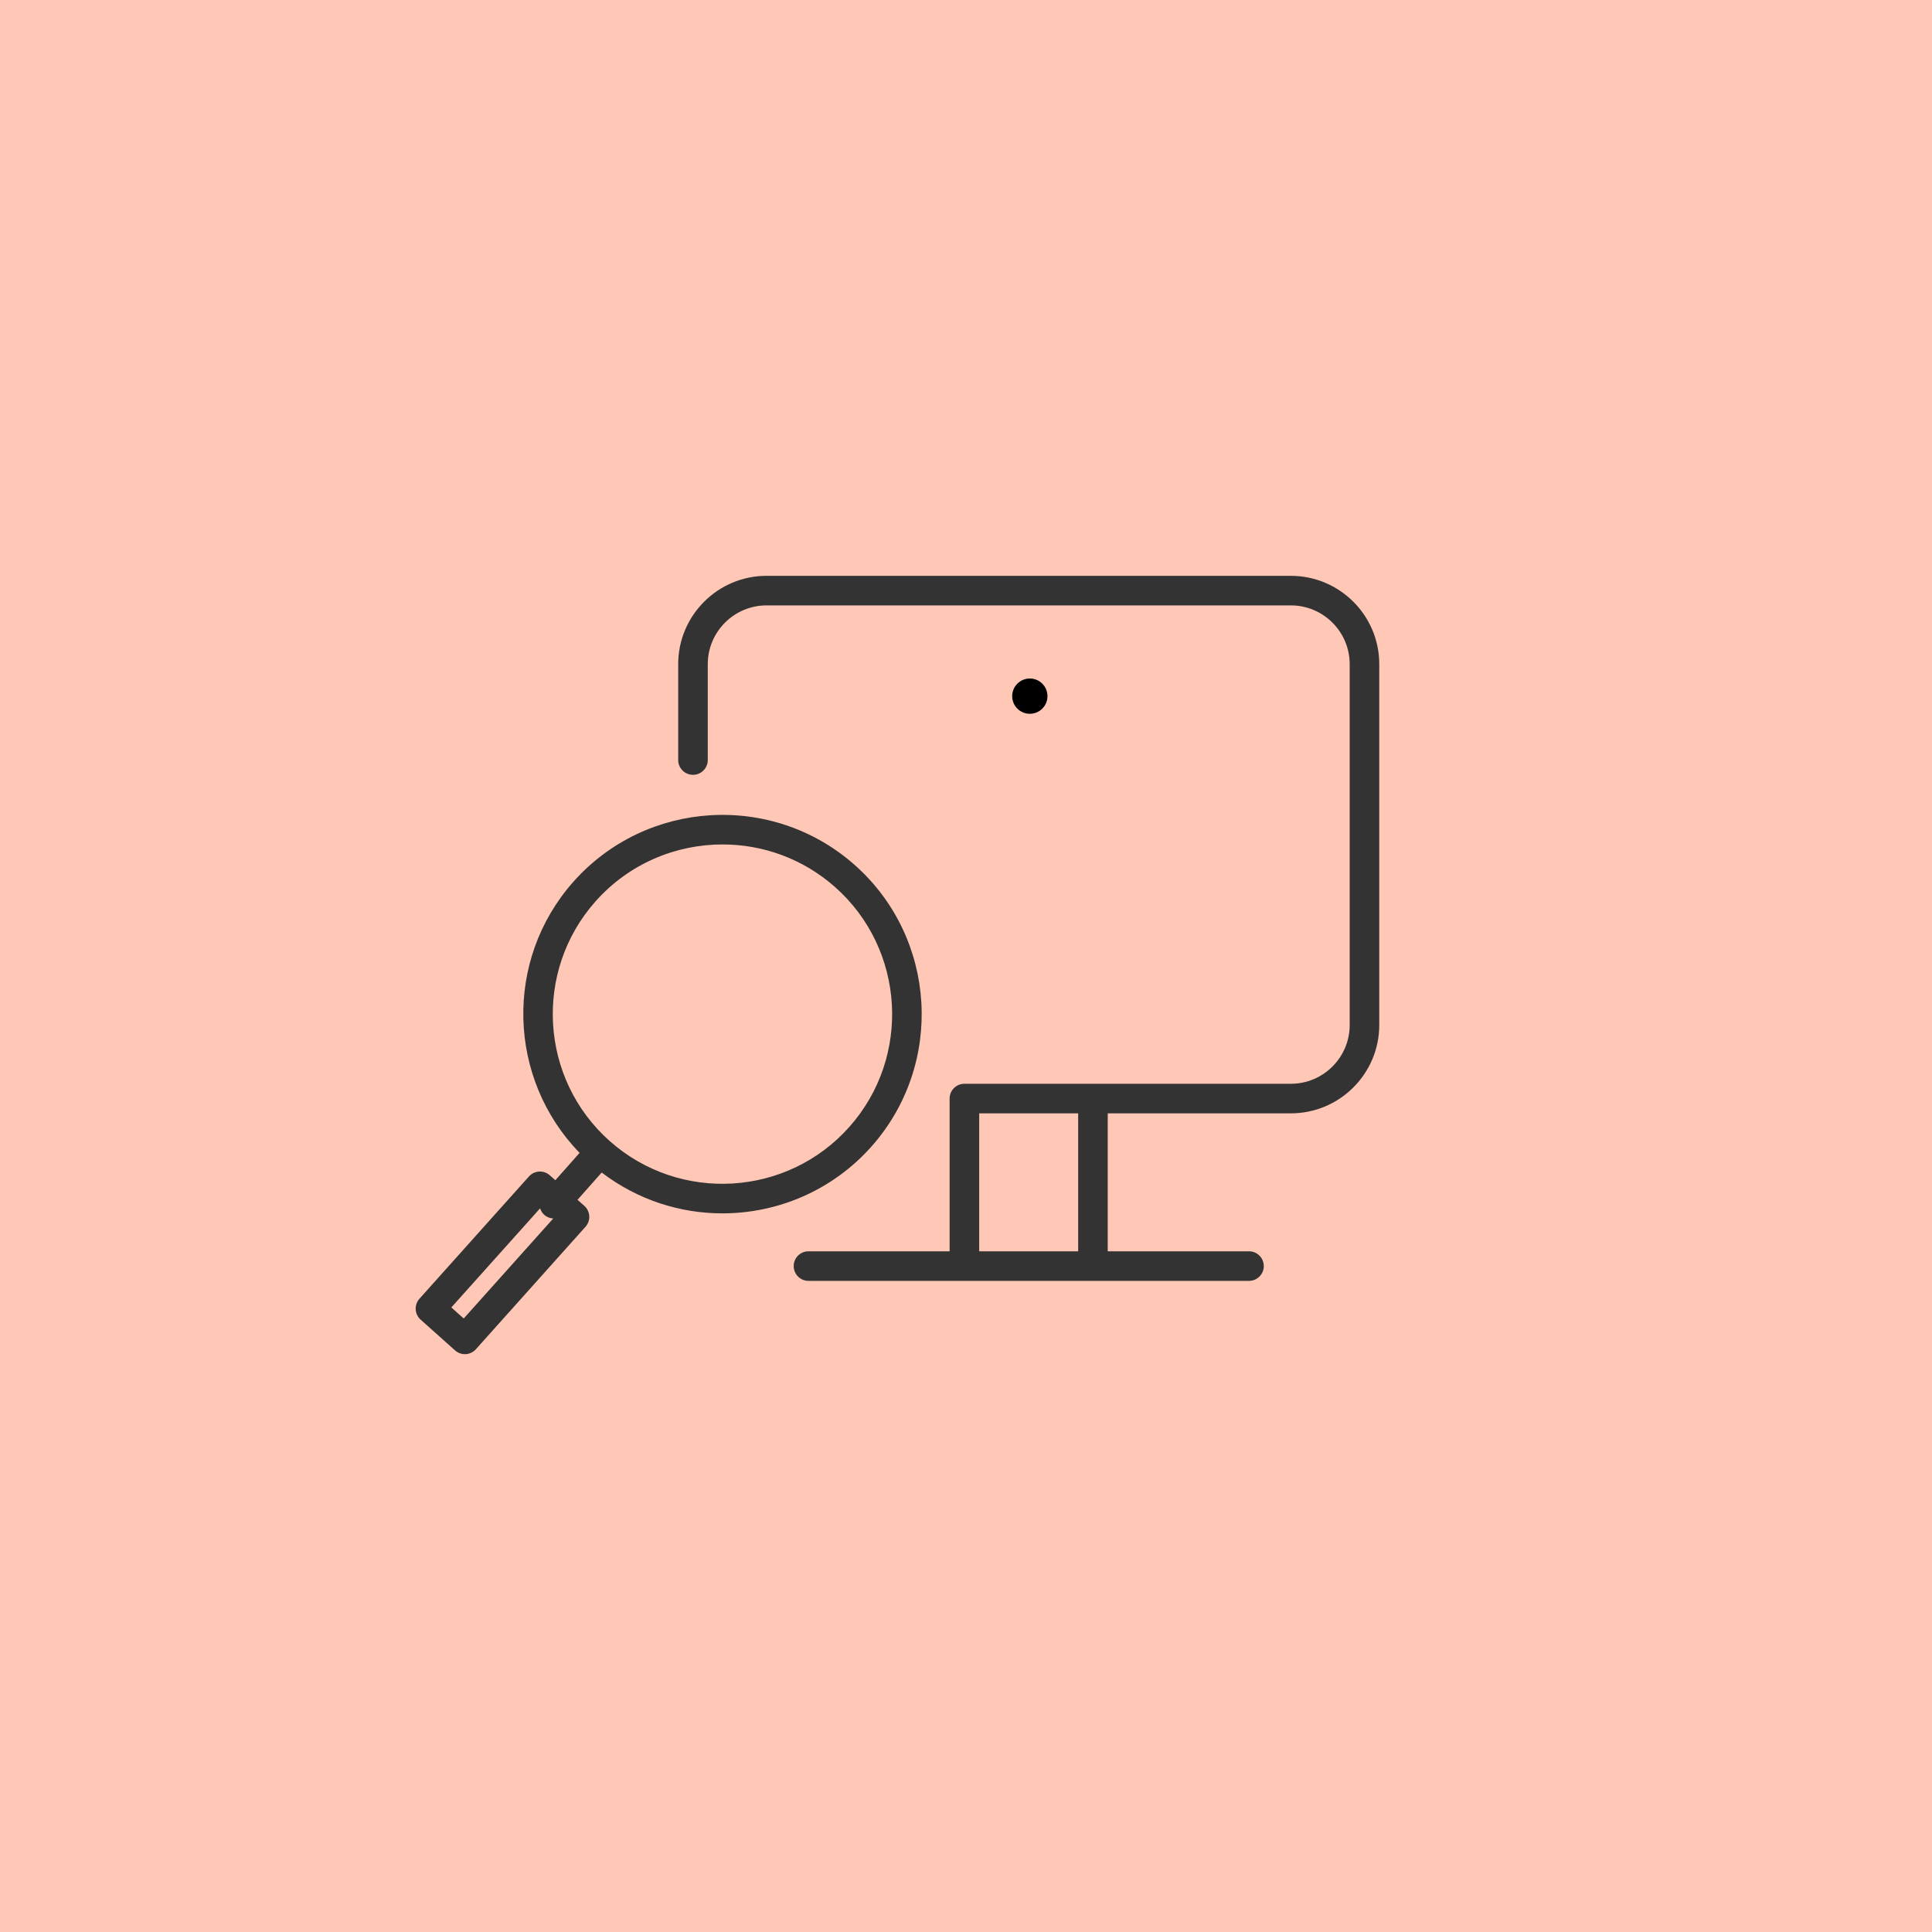 <?xml version="1.0" encoding="UTF-8"?> <svg xmlns="http://www.w3.org/2000/svg" viewBox="1902 2402 196 196" width="196" height="196"><rect color="rgb(51, 51, 51)" fill-rule="evenodd" fill="#ffc7b6" id="tSvg15711ad0bde" x="1902" y="2402" width="196" height="196" fill-opacity="1" stroke="none" stroke-opacity="1" style="transform: rotate(0deg);"></rect><path fill="#333333" stroke="none" fill-opacity="1" stroke-width="1" stroke-opacity="1" color="rgb(51, 51, 51)" id="tSvg158f6e7cf4f" d="M 2032.955 2460.417 C 2015.226 2460.417 1997.497 2460.417 1979.768 2460.417 C 1974.825 2460.417 1970.803 2464.437 1970.803 2469.378 C 1970.803 2472.62 1970.803 2475.863 1970.803 2479.105 C 1970.803 2479.934 1971.474 2480.605 1972.303 2480.605 C 1973.132 2480.605 1973.803 2479.934 1973.803 2479.105 C 1973.803 2475.863 1973.803 2472.62 1973.803 2469.378 C 1973.803 2466.091 1976.479 2463.417 1979.768 2463.417 C 1997.497 2463.417 2015.226 2463.417 2032.955 2463.417 C 2036.247 2463.417 2038.925 2466.091 2038.925 2469.378 C 2038.925 2481.581 2038.925 2493.784 2038.925 2505.987 C 2038.925 2509.274 2036.247 2511.948 2032.955 2511.948 C 2026.312 2511.948 2019.669 2511.948 2013.026 2511.948 C 2013.001 2511.948 2012.977 2511.954 2012.952 2511.955 C 2012.927 2511.954 2012.904 2511.948 2012.878 2511.948 C 2008.531 2511.948 2004.185 2511.948 1999.838 2511.948 C 1999.01 2511.948 1998.338 2512.62 1998.338 2513.448 C 1998.338 2518.613 1998.338 2523.778 1998.338 2528.943 C 1993.565 2528.943 1988.793 2528.943 1984.02 2528.943 C 1983.191 2528.943 1982.52 2529.615 1982.52 2530.443 C 1982.52 2531.271 1983.191 2531.943 1984.02 2531.943 C 1989.293 2531.943 1994.566 2531.943 1999.839 2531.943 C 2004.186 2531.943 2008.532 2531.943 2012.879 2531.943 C 2018.156 2531.943 2023.434 2531.943 2028.711 2531.943 C 2029.539 2531.943 2030.211 2531.271 2030.211 2530.443 C 2030.211 2529.615 2029.539 2528.943 2028.711 2528.943 C 2023.934 2528.943 2019.156 2528.943 2014.379 2528.943 C 2014.379 2524.278 2014.379 2519.613 2014.379 2514.948 C 2020.571 2514.948 2026.763 2514.948 2032.955 2514.948 C 2037.901 2514.948 2041.925 2510.928 2041.925 2505.987 C 2041.925 2493.784 2041.925 2481.581 2041.925 2469.378C 2041.925 2464.437 2037.901 2460.417 2032.955 2460.417Z M 2001.339 2528.943 C 2001.339 2524.278 2001.339 2519.613 2001.339 2514.948 C 2004.686 2514.948 2008.032 2514.948 2011.379 2514.948 C 2011.379 2519.613 2011.379 2524.278 2011.379 2528.943C 2008.032 2528.943 2004.686 2528.943 2001.339 2528.943Z"></path><path fill="#333333" stroke="none" fill-opacity="1" stroke-width="1" stroke-opacity="1" color="rgb(51, 51, 51)" id="tSvg5daecd6c75" d="M 1975.282 2525.095 C 1980.868 2525.095 1986.431 2522.799 1990.42 2518.302 C 1990.42 2518.302 1990.42 2518.302 1990.42 2518.302 C 1997.819 2509.957 1997.053 2497.15 1988.711 2489.752 C 1980.367 2482.356 1967.561 2483.123 1960.163 2491.461 C 1953.102 2499.426 1953.497 2511.445 1960.799 2518.957 C 1959.979 2519.882 1959.16 2520.807 1958.34 2521.732 C 1958.151 2521.564 1957.961 2521.397 1957.772 2521.229 C 1957.153 2520.681 1956.21 2520.737 1955.661 2521.351 C 1951.958 2525.486 1948.255 2529.621 1944.552 2533.756 C 1944.286 2534.053 1944.149 2534.443 1944.172 2534.84 C 1944.194 2535.237 1944.373 2535.611 1944.67 2535.875 C 1945.834 2536.915 1946.999 2537.956 1948.163 2538.996 C 1948.449 2539.252 1948.806 2539.378 1949.162 2539.378 C 1949.574 2539.378 1949.984 2539.209 1950.28 2538.878 C 1953.987 2534.736 1957.693 2530.595 1961.4 2526.453 C 1961.666 2526.156 1961.803 2525.765 1961.78 2525.366 C 1961.757 2524.968 1961.575 2524.595 1961.277 2524.33 C 1961.047 2524.127 1960.818 2523.923 1960.588 2523.72 C 1961.406 2522.797 1962.223 2521.875 1963.041 2520.952C 1966.666 2523.72 1970.978 2525.095 1975.282 2525.095Z M 1949.044 2535.761 C 1948.625 2535.387 1948.207 2535.013 1947.788 2534.639 C 1950.79 2531.287 1953.793 2527.935 1956.795 2524.583 C 1956.874 2524.833 1957.014 2525.068 1957.225 2525.254 C 1957.485 2525.484 1957.804 2525.594 1958.126 2525.614C 1955.099 2528.996 1952.071 2532.379 1949.044 2535.761Z M 1962.408 2493.452 C 1965.806 2489.622 1970.542 2487.668 1975.301 2487.668 C 1979.366 2487.668 1983.447 2489.095 1986.721 2491.996 C 1993.825 2498.296 1994.478 2509.204 1988.176 2516.311 C 1981.876 2523.414 1970.967 2524.067 1963.862 2517.765C 1956.76 2511.466 1956.108 2500.559 1962.408 2493.452Z"></path><ellipse color="rgb(51, 51, 51)" fill="rgb(0, 0, 0)" id="tSvge66463ccbf" cx="2006.475" cy="2472.623" r="1.79" fill-opacity="1" stroke="none" stroke-opacity="1" rx="1.79" ry="1.79" style="transform: rotate(0deg);"></ellipse><defs> </defs></svg> 